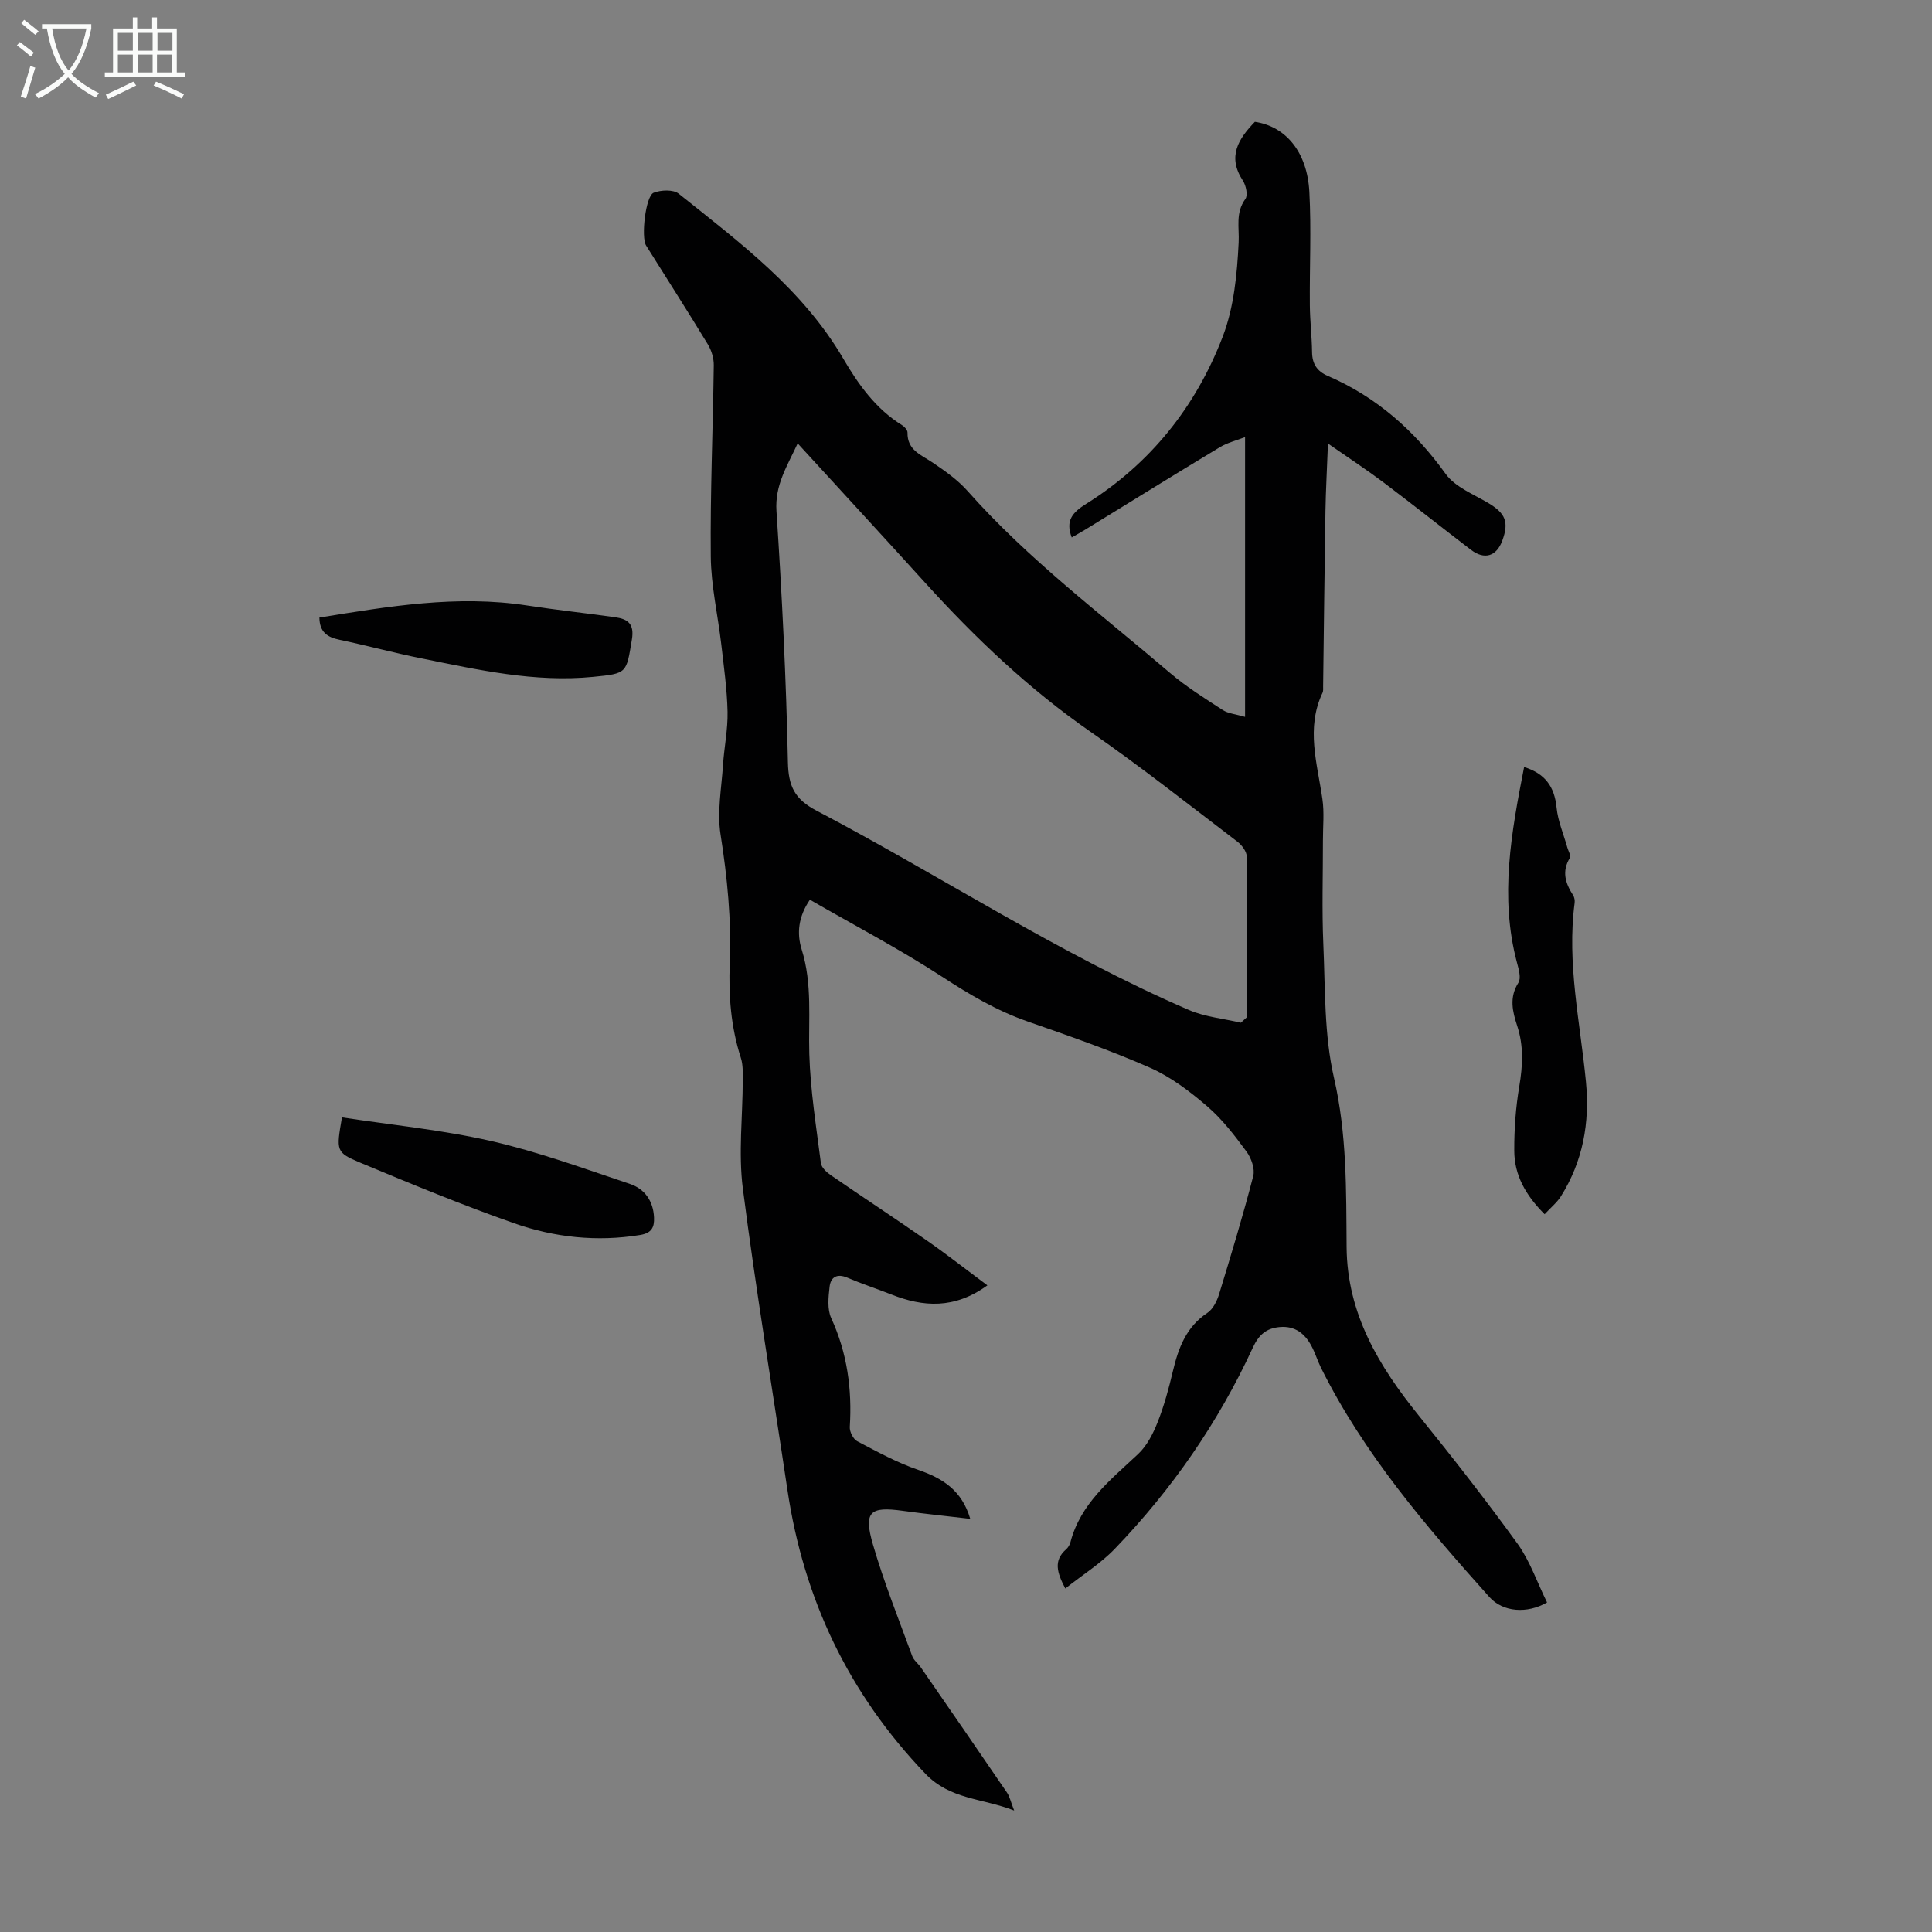 <svg enable-background="new 0 0 400 400" viewBox="0 0 400 400" xmlns="http://www.w3.org/2000/svg"><rect x="0" y="0" width="400" height="400" fill="#808080" stroke="none"/><g fill="#010102"><path d="m320.3 331.77c-4.13 2.38-9.14 2.02-11.95-1.13-13.14-14.69-25.98-29.62-34.85-47.45-.74-1.5-1.22-3.13-2.02-4.6-1.38-2.52-3.38-4.11-6.5-3.84-2.83.25-4.36 1.59-5.62 4.32-7.13 15.46-16.74 29.32-28.54 41.58-2.96 3.08-6.7 5.41-10.26 8.23-1.71-3.26-2.51-5.77.18-8.12.4-.35.73-.9.87-1.42 2.1-8.1 8.33-12.95 14.04-18.31 1.82-1.71 3.1-4.23 4.04-6.62 1.35-3.42 2.31-7.01 3.16-10.59 1.14-4.78 2.75-9.1 7.13-12.01 1.17-.77 1.99-2.46 2.43-3.9 2.48-8.1 4.94-16.22 7.06-24.42.39-1.5-.41-3.73-1.4-5.08-2.45-3.32-5.02-6.69-8.13-9.36-3.59-3.08-7.52-6.08-11.8-7.97-8.27-3.64-16.84-6.62-25.39-9.6-6.4-2.23-12.05-5.58-17.71-9.27-8.78-5.71-18.09-10.59-27.36-15.93-2.41 3.53-2.74 6.99-1.7 10.3 2.24 7.14 1.37 14.37 1.58 21.62.22 7.56 1.44 15.09 2.4 22.62.12.91 1.18 1.89 2.04 2.48 6.63 4.57 13.36 8.98 19.96 13.58 4.1 2.85 8.04 5.95 12.47 9.24-6.85 4.96-13.3 4.5-19.96 1.86-3.01-1.19-6.09-2.19-9.06-3.46-2.15-.92-3.43-.06-3.65 1.88-.25 2.15-.51 4.66.34 6.51 3.31 7.22 4.33 14.7 3.84 22.53-.06.97.7 2.5 1.52 2.94 4.12 2.17 8.26 4.44 12.64 5.94 5.08 1.74 9.04 4.24 10.78 10.14-4.83-.57-9.41-1.03-13.96-1.66-6.83-.95-8.17.17-6.18 7 2.27 7.81 5.32 15.4 8.12 23.06.32.89 1.23 1.55 1.8 2.37 5.96 8.63 11.93 17.26 17.84 25.93.54.79.74 1.82 1.47 3.69-6.71-2.6-13.23-2.24-18.4-7.64-15.89-16.6-25.18-36.17-28.54-58.74-3.1-20.79-6.55-41.53-9.23-62.38-.95-7.36-.03-14.96-.02-22.45 0-1.55.07-3.2-.4-4.64-2.06-6.38-2.56-12.9-2.29-19.54.36-8.97-.51-17.83-1.91-26.71-.73-4.65.2-9.57.51-14.36.24-3.68 1.02-7.36.94-11.03-.1-4.64-.76-9.28-1.29-13.91-.71-6.09-2.12-12.15-2.18-18.24-.13-13.19.45-26.38.62-39.58.02-1.44-.47-3.08-1.22-4.32-4.18-6.88-8.53-13.66-12.8-20.49-1.06-1.7-.1-10.28 1.58-10.92 1.52-.59 4.06-.7 5.18.2 12.64 10.11 25.7 19.8 34.11 34.22 3.08 5.27 6.7 10.35 12.12 13.7.52.32 1.15 1.02 1.14 1.54-.07 3.66 2.82 4.6 5.2 6.21 2.58 1.74 5.21 3.6 7.25 5.9 12.54 14.14 27.6 25.45 41.88 37.64 3.37 2.88 7.19 5.26 10.93 7.69 1.14.74 2.68.85 4.63 1.42 0-19.38 0-38.24 0-57.92-1.79.7-3.67 1.15-5.24 2.1-9.29 5.6-18.51 11.32-27.75 16.99-.93.57-1.89 1.1-2.9 1.68-1.34-3.5.15-5.18 3-6.96 13.31-8.32 22.73-20.16 28.28-34.66 2.31-6.04 2.96-12.89 3.28-19.43.16-3.15-.71-6.13 1.4-9.04.55-.76.13-2.79-.53-3.79-3.26-4.97-.92-8.64 2.49-12.17 6.37.94 10.84 6.21 11.28 14.51.42 7.81.03 15.65.1 23.48.03 3.24.42 6.47.46 9.71.03 2.42 1.04 3.95 3.24 4.9 10.12 4.37 17.97 11.33 24.41 20.29 1.98 2.75 5.81 4.22 8.91 6.08 3.49 2.11 4.24 3.91 2.82 7.75-1.2 3.25-3.69 4.03-6.49 1.89-6.05-4.62-12-9.36-18.08-13.94-3.44-2.59-7.06-4.96-11.52-8.06-.2 5.4-.45 9.7-.52 14.01-.2 12.08-.32 24.17-.48 36.25-.01.45.06.95-.12 1.33-3.48 7.35-1.09 14.65-.03 22.01.41 2.82.1 5.73.11 8.61.01 7.13-.23 14.27.08 21.39.41 9.28.15 18.79 2.21 27.73 2.69 11.66 2.52 23.29 2.61 34.99.1 13.85 6.67 24.69 14.98 34.98 7.02 8.69 13.91 17.5 20.46 26.55 2.55 3.58 4.01 7.94 6.06 12.09zm-63.39-120.03c.44-.4.87-.8 1.31-1.19 0-11.06.05-22.13-.09-33.19-.01-1.06-1.02-2.4-1.95-3.11-10.06-7.66-19.99-15.52-30.37-22.72-12.79-8.88-23.92-19.46-34.32-30.94-8.64-9.53-17.36-18.98-26.34-28.79-2.17 4.71-4.75 8.6-4.39 14.02 1.14 17.3 2.01 34.64 2.37 51.98.1 5 1.41 7.67 5.91 10.03 25.82 13.57 50.27 29.69 77.14 41.29 3.34 1.43 7.15 1.77 10.73 2.62z"/><path d="m319.8 251.39c-3.99-3.97-6.28-8.16-6.29-13.15-.02-4.45.3-8.95 1.04-13.33.72-4.27.93-8.36-.43-12.51-.97-2.96-1.7-5.89.25-8.95.6-.95.06-2.8-.3-4.15-3.63-13.64-1.16-27 1.48-40.49 4.35 1.34 6.29 4.07 6.72 8.39.28 2.81 1.46 5.52 2.23 8.28.2.72.79 1.68.53 2.12-1.72 2.8-.95 5.25.65 7.73.28.43.4 1.08.33 1.6-1.64 12.5 1.15 24.72 2.34 37.03.82 8.48-.62 16.47-5.19 23.74-.81 1.28-2.05 2.27-3.36 3.69z"/><path d="m70.8 231.34c10.31 1.58 20.77 2.59 30.93 4.91 9.74 2.23 19.21 5.7 28.71 8.88 3.04 1.02 4.82 3.53 4.97 6.94.09 2.05-.51 3.23-2.88 3.62-8.95 1.46-17.73.51-26.12-2.44-10.74-3.77-21.27-8.13-31.78-12.51-5.14-2.16-5.02-2.45-3.83-9.4z"/><path d="m66.13 127.86c14.32-2.32 28.52-4.73 43.02-2.5 6.07.93 12.18 1.58 18.25 2.44 2.63.37 3.97 1.39 3.42 4.65-1.16 6.94-.93 6.99-8.03 7.69-12.1 1.19-23.79-1.46-35.5-3.82-5.69-1.14-11.3-2.67-16.98-3.86-2.48-.52-4.14-1.52-4.18-4.6z"/></g><path d="m6.4 11.7c-1-.8-1.9-1.6-2.9-2.3l.6-.7c.9.7 1.9 1.4 2.9 2.2zm-2.1 8.3c.7-2.1 1.4-4.2 2-6.4.2.1.6.3 1 .4-.7 2.3-1.3 4.4-1.9 6.4zm3-12.8c-1.1-.9-2.1-1.7-2.9-2.4l.6-.7c1 .8 2 1.5 3 2.4zm1.4-1.3v-.9h10.2v.9c-.9 4.2-2.3 7.3-4.1 9.4 1.3 1.4 3.2 2.7 5.7 4-.2.2-.4.5-.7.9-2.5-1.4-4.4-2.7-5.7-4.2-1.4 1.5-3.5 3-6.1 4.4 0 0 0 0-.1-.1-.3-.4-.5-.7-.7-.8 2.7-1.3 4.7-2.8 6.2-4.2-1.8-2.2-3-5.3-3.7-9.4zm9.2 0h-7.1c.6 3.8 1.7 6.7 3.4 8.7 1.7-2 2.9-4.8 3.7-8.7z" fill="#fafbfa"/><path d="m31.6 3.6h.9v2.3h4.1v9.1h1.7v.9h-16.6v-.9h1.7v-9.1h4.1v-2.3h.9v2.3h3.1v-2.3zm-4 13.3.6.8c-1.9.9-3.8 1.9-5.8 2.8-.2-.3-.3-.6-.5-.9 2-.9 3.9-1.8 5.7-2.7zm-3.2-10.1v3.7h3.1v-3.7zm0 4.5v3.7h3.1v-3.7zm4.1-4.5v3.7h3.1v-3.7zm0 4.5v3.7h3.1v-3.7zm9.1 9.1c-2.1-1.1-4.1-2-5.8-2.7l.5-.8c2.2.9 4.1 1.8 5.8 2.6zm-1.9-13.6h-3.1v3.7h3.1zm-3.2 4.5v3.7h3.1v-3.7z" fill="#fafbfa"/></svg>